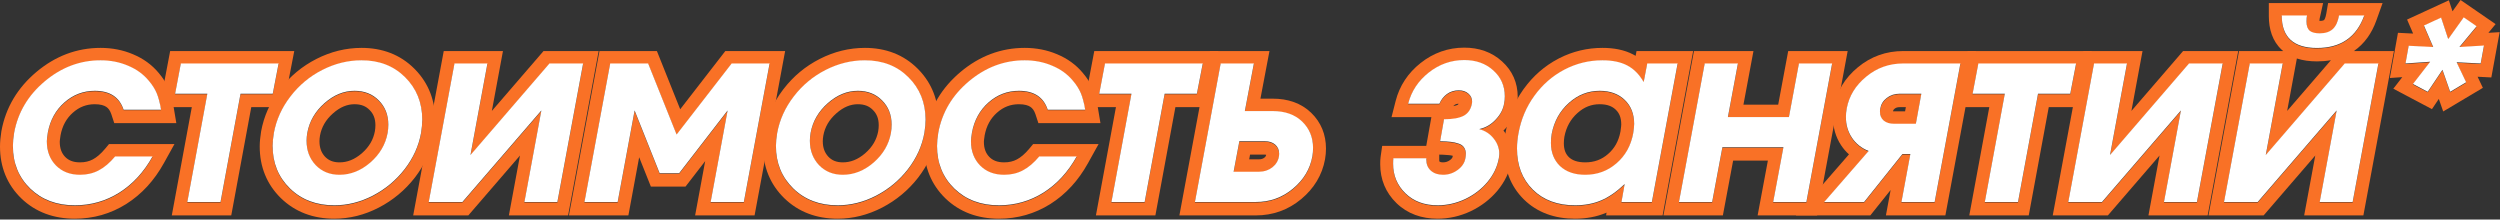 <?xml version="1.0" encoding="UTF-8"?> <svg xmlns="http://www.w3.org/2000/svg" width="968" height="85" viewBox="0 0 968 85" fill="none"><rect x="0" y="0" width="968" height="85" fill="#333333" stroke="none"/><path d="M966.298 9.34L963.501 12.712L967.864 12.451L964.644 29.985L959.322 29.715L961.366 34.013L946.006 43.159L944.306 38.303L941.648 42.257L926.696 34.348L930.166 29.867L925.354 30.201L928.492 12.705L934.36 12.997L932.02 7.575L948.202 0.115L949.608 4.382L952.735 0L966.298 9.34ZM947.948 15.318L945.207 7.001L938.544 10.073L942.136 18.39L932.637 17.917L931.408 24.77L940.954 24.108L934.291 32.709L940.009 35.733L945.727 27.227L948.704 35.733L954.895 32.047L951.209 24.297L960.519 24.77L961.794 17.823L952.296 18.39L958.959 10.356L953.949 6.907L947.948 15.318Z" fill="#F97126"></path><path d="M899.506 1.198L898.153 7.282C898.156 7.271 898.135 7.369 898.115 7.617C898.105 7.75 898.097 7.908 898.092 8.095C898.123 8.095 898.155 8.098 898.188 8.098V13.098L897.856 13.094C896.23 13.053 895.033 12.707 894.265 12.058C893.477 11.333 893.084 10.183 893.084 8.608C893.084 7.569 893.146 6.765 893.272 6.198H883.49C883.49 14.316 887.763 18.502 896.308 18.756L897.147 18.769C906.347 18.769 912.443 14.578 915.436 6.198H905.653C905.244 8.592 904.441 10.341 903.244 11.443L903.014 11.644C901.834 12.613 900.225 13.098 898.188 13.098V8.098C899.536 8.098 899.856 7.766 899.856 7.766C899.927 7.7 900.415 7.171 900.726 5.354L901.437 1.198H922.531L920.145 7.88C918.368 12.854 915.53 16.943 911.451 19.746C911.44 19.754 911.428 19.762 911.416 19.77H926.933L915.103 83.405H892.176L896.472 60.22L876.472 83.405H855.123L866.953 19.77H884.053C883.872 19.619 883.693 19.465 883.519 19.305C879.887 15.963 878.49 11.27 878.49 6.198V1.198H899.506ZM871.109 24.77L861.139 78.405H874.182L904.756 42.963L898.188 78.405H910.946L920.917 24.77H907.875L877.3 60.212L883.869 24.77H871.109ZM885.584 42.953L902.528 23.312C900.802 23.621 899.004 23.769 897.147 23.769C894.399 23.768 891.754 23.437 889.347 22.648L885.584 42.953Z" fill="#F97126"></path><path d="M829.582 19.77L825.284 42.954L845.286 19.77H866.634L854.804 83.405H831.877L836.174 60.219L816.173 83.405H794.824L806.654 19.77H829.582ZM810.811 24.77L800.84 78.405H813.883L844.457 42.963L837.889 78.405H850.647L860.619 24.77H847.576L817.001 60.212L823.57 24.77H810.811Z" fill="#F97126"></path><path d="M809.925 19.77L805.721 41.489H793.28L785.53 83.405H762.508L770.257 41.489H757.754L761.87 19.77H809.925ZM766.012 24.77L763.791 36.489H776.267L768.517 78.405H781.37L789.12 36.489H801.596L803.864 24.77H766.012Z" fill="#F97126"></path><path d="M765.08 19.77L753.25 83.405H730.227L732.056 73.554L724.186 83.405H695.344L715.921 59.773C714.777 58.751 713.76 57.582 712.886 56.262C710.761 53.053 709.739 49.417 709.739 45.515C709.739 44.148 709.86 42.786 710.099 41.433L710.101 41.42L710.104 41.407C711.215 35.292 714.4 30.148 719.355 26.062C724.392 21.878 730.311 19.77 736.902 19.77V24.77L736.394 24.774C731.154 24.878 726.534 26.594 722.536 29.921L722.154 30.241C718.254 33.581 715.877 37.602 715.022 42.302L714.956 42.703C714.811 43.64 714.739 44.578 714.739 45.515L714.748 46.072C714.838 48.839 715.608 51.315 717.055 53.501C718.598 55.832 720.756 57.55 723.528 58.652L706.327 78.405H721.78L736.619 59.834H739.69L736.24 78.405H749.095L759.065 24.77H736.902V19.77H765.08ZM735.532 36.489H743.943L741.816 48.114H733.405V43.114H737.648L737.946 41.489H735.532C734.639 41.489 734.069 41.719 733.593 42.09L733.586 42.095L733.58 42.1C733.185 42.405 733.031 42.673 732.956 43.09C733.077 43.102 733.225 43.114 733.405 43.114V48.114L733.091 48.109C731.642 48.065 730.47 47.706 729.576 47.034L729.389 46.886C728.473 46.088 727.987 45.041 727.93 43.745L727.924 43.483C727.924 43.082 727.941 42.76 727.977 42.518L728.019 42.302C728.284 40.707 729.035 39.389 730.27 38.348L730.522 38.144C731.852 37.11 733.403 36.56 735.175 36.495L735.532 36.489Z" fill="#F97126"></path><path d="M678.938 19.77L675.062 40.515H688.519L692.393 19.77H715.414L703.584 83.405H680.553L684.521 62.188H671.067L667.098 83.405H644.077L655.907 19.77H678.938ZM660.063 24.77L650.093 78.405H662.946L666.916 57.188H690.544L686.574 78.405H699.428L709.399 24.77H696.546L692.671 45.515H669.042L672.917 24.77H660.063Z" fill="#F97126"></path><path d="M620.463 18.541C624.869 18.541 628.932 19.288 632.381 21.099C632.699 21.264 633.009 21.441 633.315 21.624L633.67 19.77H655.588L643.758 83.405H621.873L622.064 82.319C622.004 82.345 621.944 82.374 621.884 82.399L621.883 82.398C618.209 83.959 614.161 84.682 609.831 84.682C601.997 84.682 595.216 82.311 590.02 77.195L590.006 77.182C584.833 72.049 582.384 65.395 582.384 57.707C582.384 55.483 582.606 53.21 583.034 50.893C584.107 44.987 586.333 39.606 589.72 34.812L590.052 34.35C593.608 29.432 598.048 25.548 603.34 22.757L603.352 22.751L603.854 22.492C609.057 19.863 614.614 18.541 620.463 18.541ZM627.75 48.209C627.75 45.469 626.94 43.747 625.646 42.504L625.635 42.492L625.622 42.48C624.312 41.204 622.414 40.355 619.376 40.355C616.208 40.355 613.398 41.425 610.768 43.795C608.139 46.163 606.458 49.147 605.73 52.951C605.589 53.846 605.521 54.69 605.521 55.486C605.522 58.069 606.281 59.693 607.5 60.877C608.752 62.036 610.658 62.867 613.8 62.867V67.867L613.042 67.855C609.302 67.723 606.31 66.609 604.065 64.512C601.85 62.385 600.674 59.608 600.535 56.181L600.521 55.486C600.521 54.384 600.616 53.249 600.805 52.084C601.69 47.384 603.787 43.482 607.097 40.379L607.421 40.081C610.918 36.931 614.903 35.355 619.376 35.355L620.129 35.369C623.843 35.508 626.837 36.684 629.111 38.899C631.537 41.231 632.75 44.334 632.75 48.209L632.744 48.492C632.717 49.209 632.593 50.311 632.372 51.8C631.49 56.588 629.331 60.463 625.897 63.425C622.495 66.386 618.462 67.867 613.8 67.867V62.867C617.3 62.867 620.156 61.794 622.615 59.653L622.624 59.647L622.632 59.639C625.122 57.491 626.741 54.684 627.44 50.961C627.681 49.322 627.75 48.486 627.75 48.209ZM587.39 58.317C587.514 64.59 589.56 69.696 593.527 73.633C597.495 77.539 602.719 79.553 609.199 79.675L609.831 79.682C613.611 79.682 616.982 79.051 619.943 77.791C622.936 76.531 625.976 74.42 629.063 71.459L627.835 78.405H639.602L649.573 24.77H637.807L636.436 31.952C634.841 29.176 632.872 27.12 630.529 25.783L630.057 25.525C627.694 24.285 624.735 23.626 621.182 23.549L620.463 23.541C615.233 23.541 610.303 24.754 605.672 27.18C601.073 29.605 597.214 32.976 594.095 37.292L593.522 38.102C590.724 42.184 588.867 46.749 587.951 51.8C587.573 53.847 587.384 55.817 587.384 57.707L587.39 58.317Z" fill="#F97126"></path><path d="M564.771 40.168C564.053 40.179 563.59 40.359 563.209 40.633C563.021 40.776 562.852 40.93 562.697 41.097C563.486 40.955 564.026 40.776 564.37 40.608C564.482 40.549 564.632 40.467 564.771 40.168ZM569.988 39.779C569.976 40.027 569.947 40.222 569.899 40.364L569.814 40.77C569.353 42.762 568.31 44.185 566.686 45.042C564.953 45.924 562.433 46.365 559.125 46.365L557.612 54.872C559.282 54.904 560.637 54.982 561.677 55.108C562.716 55.203 563.725 55.423 564.701 55.77L565.065 55.897C565.886 56.214 566.489 56.676 566.875 57.282C567.347 57.944 567.584 58.794 567.584 59.834L567.572 60.132C567.549 60.468 567.489 60.92 567.395 61.487C567.079 63.283 566.071 64.796 564.37 66.024C562.701 67.253 560.826 67.867 558.747 67.867V62.867C559.763 62.867 560.599 62.592 561.407 61.997L561.425 61.983L561.442 61.971C562.26 61.38 562.414 60.942 562.47 60.624C562.488 60.513 562.502 60.413 562.516 60.322C562.097 60.207 561.667 60.128 561.224 60.088L561.149 60.081L561.075 60.071C560.473 59.998 559.666 59.939 558.631 59.901L557.519 59.871L557.272 59.866V62.055C557.272 62.355 557.322 62.474 557.327 62.486C557.331 62.496 557.334 62.502 557.339 62.509C557.343 62.514 557.355 62.528 557.379 62.552C557.493 62.648 557.815 62.867 558.747 62.867V67.867L558.385 67.861C556.717 67.803 555.339 67.334 554.25 66.455L554.021 66.261C552.929 65.257 552.348 63.962 552.279 62.376L552.272 62.055V61.487H539.514C539.451 61.928 539.419 62.638 539.419 63.614L539.424 64.037C539.52 68.388 541.11 72.059 544.192 75.05C547.275 78.041 551.259 79.583 556.145 79.677L556.62 79.682C560.076 79.682 563.421 78.975 566.655 77.562L567.3 77.272C570.519 75.736 573.255 73.701 575.505 71.168L575.948 70.655C578.134 68.027 579.558 65.176 580.221 62.105L580.343 61.487C580.437 60.92 580.497 60.468 580.521 60.132L580.532 59.834C580.532 57.766 579.895 55.879 578.621 54.171L578.358 53.832C576.941 52.036 575.113 50.839 572.876 50.24V50.147C575.27 49.611 577.35 48.398 579.114 46.508C580.91 44.618 581.997 42.569 582.375 40.364C582.54 39.537 582.634 38.698 582.654 37.847L582.658 37.481C582.658 33.575 581.269 30.319 578.489 27.713L578.216 27.463C575.378 24.869 571.771 23.531 567.396 23.45L566.97 23.446C561.866 23.446 557.266 25.069 553.171 28.314L552.794 28.617C548.943 31.779 546.422 35.695 545.231 40.364H557.329C557.959 38.852 558.92 37.608 560.212 36.631C561.535 35.654 563.079 35.166 564.843 35.166L565.129 35.171C566.541 35.221 567.69 35.644 568.576 36.441C569.521 37.261 569.994 38.285 569.994 39.514L569.988 39.779ZM587.658 37.481C587.658 38.783 587.532 40.072 587.277 41.345L587.276 41.344C586.687 44.608 585.083 47.472 582.769 49.918L582.77 49.919C582.765 49.923 582.761 49.927 582.757 49.932C582.751 49.938 582.745 49.945 582.739 49.951L582.738 49.95C582.542 50.159 582.342 50.361 582.139 50.559C582.175 50.603 582.212 50.647 582.248 50.692C582.251 50.696 582.254 50.7 582.257 50.703C582.265 50.713 582.274 50.723 582.282 50.733C584.392 53.365 585.532 56.448 585.532 59.834C585.532 60.625 585.405 61.527 585.274 62.31L585.27 62.344L585.263 62.378C584.498 66.605 582.627 70.442 579.793 73.852L579.784 73.862L579.774 73.873C576.961 77.219 573.498 79.855 569.453 81.784L569.437 81.792L569.419 81.8C565.341 83.708 561.06 84.682 556.62 84.682C550.429 84.682 544.967 82.769 540.71 78.639C536.533 74.585 534.419 69.468 534.419 63.614C534.419 62.611 534.447 61.598 534.563 60.78L535.177 56.487H552.247L554.225 45.364H538.797L540.387 39.129C541.898 33.2 545.184 28.255 550.069 24.392C555.025 20.467 560.712 18.446 566.97 18.446C572.585 18.446 577.6 20.126 581.59 23.773C585.604 27.379 587.658 32.069 587.658 37.481Z" fill="#F97126"></path><path d="M491.538 19.77L488.041 38.199H492.777V43.199H482.003L485.5 24.77H472.646L462.675 78.405H486.256L486.765 78.4C491.836 78.3 496.325 76.69 500.233 73.571L500.622 73.254C504.62 69.927 507.095 65.921 508.048 61.234L508.136 60.778C508.301 59.814 508.394 58.861 508.415 57.921L508.419 57.519C508.419 53.52 507.103 50.187 504.472 47.52L504.213 47.264C501.497 44.639 497.835 43.285 493.227 43.203L492.777 43.199V38.199C498.571 38.199 503.742 39.856 507.688 43.668C511.528 47.379 513.419 52.124 513.419 57.519C513.419 58.885 513.298 60.255 513.063 61.624L513.06 61.645L513.056 61.668C511.947 67.806 508.77 72.978 503.819 77.098C498.779 81.291 492.855 83.405 486.256 83.405H456.66L468.49 19.77H491.538ZM489.753 54.872C491.423 54.872 492.761 55.313 493.77 56.195C494.778 57.077 495.282 58.227 495.282 59.645L495.276 59.999C495.265 60.33 495.235 60.589 495.188 60.778L495.127 61.095C494.793 62.656 493.946 63.969 492.588 65.032C491.139 66.135 489.454 66.686 487.532 66.686V61.685C488.412 61.685 489.014 61.46 489.537 61.068C490.048 60.66 490.193 60.33 490.255 59.957L490.263 59.909C490.146 59.889 489.98 59.872 489.753 59.872H484.023L483.683 61.685H487.532V66.686H477.655L479.876 54.872H489.753Z" fill="#F97126"></path><path d="M471.76 19.77L467.557 41.489H455.115L447.366 83.405H424.343L432.093 41.489H419.978C419.913 41.151 419.845 40.822 419.776 40.504L423.706 19.77H471.76ZM427.848 24.77L425.626 36.489H438.102L430.352 78.405H443.206L450.956 36.489H463.432L465.699 24.77H427.848Z" fill="#F97126"></path><path d="M375.96 54.872C375.96 54.211 376.086 53.092 376.338 51.517C377.192 46.908 379.215 43.128 382.405 40.175L382.718 39.892C386.12 36.867 390.059 35.355 394.532 35.355L395.072 35.362C400.413 35.505 403.897 37.794 405.527 42.23L405.685 42.68H420.191C419.75 40.034 419.2 37.923 418.538 36.348C417.877 34.741 416.852 33.118 415.466 31.48C413.487 29.087 410.996 27.221 407.993 25.881L407.386 25.62C404.344 24.32 401.038 23.63 397.47 23.549L396.753 23.541C388.814 23.541 381.615 26.25 375.157 31.669L374.559 32.181C368.454 37.504 364.7 43.981 363.296 51.611L363.185 52.332C362.943 53.986 362.823 55.447 362.823 56.715L362.829 57.335C362.965 63.705 365.2 68.995 369.533 73.207C373.867 77.388 379.398 79.544 386.127 79.675L386.782 79.682C392.855 79.682 398.441 78.144 403.538 75.069L404.03 74.767C409.26 71.459 413.544 66.796 416.884 60.778H402.376C400.328 63.236 398.218 65.032 396.044 66.166C393.902 67.3 391.491 67.867 388.813 67.867V62.867C390.763 62.867 392.356 62.461 393.704 61.747L393.731 61.733C395.17 60.983 396.788 59.675 398.535 57.578L400.034 55.778H425.377L421.256 63.205C417.556 69.871 412.718 75.188 406.703 78.992L406.694 78.998L406.685 79.004C400.646 82.787 393.974 84.682 386.782 84.682C378.645 84.682 371.591 82.14 366.062 76.806L366.056 76.799L366.049 76.793C360.538 71.437 357.823 64.614 357.823 56.715C357.823 54.923 358.016 52.943 358.359 50.815L358.368 50.761L358.378 50.706C360.049 41.623 364.645 33.962 371.943 27.839C379.242 21.715 387.562 18.541 396.753 18.541C401.19 18.541 405.391 19.341 409.295 21C409.301 21.003 409.309 21.005 409.315 21.008C409.327 21.013 409.338 21.018 409.35 21.023C413.285 22.659 416.632 25.061 419.282 28.25C420.929 30.196 422.261 32.258 423.161 34.443C424.026 36.513 424.653 39.033 425.124 41.857L426.094 47.68H402.065L400.935 44.242C400.427 42.699 399.717 41.871 398.946 41.365C398.121 40.823 396.769 40.355 394.532 40.355C391.307 40.355 388.545 41.402 386.04 43.629L386.037 43.631C383.571 45.82 381.963 48.657 381.264 52.383C381.022 53.907 380.96 54.653 380.96 54.872C380.96 57.591 381.751 59.408 383.069 60.77C384.356 62.07 386.104 62.867 388.813 62.867V67.867L388.102 67.853C384.585 67.713 381.719 66.52 379.504 64.275C377.289 62.001 376.112 59.104 375.974 55.584L375.96 54.872Z" fill="#F97126"></path><path d="M358.381 46.555C358.381 40.176 356.311 34.832 352.172 30.523L351.765 30.109C347.523 25.867 342.113 23.68 335.535 23.547L334.895 23.541C329.633 23.541 324.561 24.786 319.678 27.274L318.771 27.752C314.284 30.194 310.475 33.453 307.345 37.528L306.732 38.343C303.742 42.437 301.804 46.892 300.918 51.706L300.807 52.425C300.565 54.072 300.445 55.502 300.445 56.715L300.451 57.329C300.587 63.641 302.822 68.918 307.155 73.16C311.489 77.372 316.991 79.543 323.66 79.675L324.31 79.682C329.124 79.682 333.8 78.588 338.337 76.4L339.242 75.948C343.791 73.585 347.674 70.447 350.894 66.533L351.528 65.74C354.659 61.694 356.724 57.33 357.723 52.647L357.908 51.706C358.184 49.997 358.34 48.468 358.374 47.121L358.381 46.555ZM340.244 48.492C340.244 45.865 339.447 44.048 338.022 42.624L338 42.601L337.978 42.578C336.597 41.162 334.806 40.355 332.153 40.355C329.415 40.355 326.667 41.372 323.799 43.916L323.797 43.918C320.993 46.402 319.395 49.229 318.788 52.491C318.643 53.349 318.582 54.075 318.582 54.683C318.582 57.311 319.359 59.193 320.755 60.692C322.117 62.096 323.838 62.867 326.341 62.867V67.867L325.646 67.853C322.325 67.712 319.561 66.549 317.353 64.363L317.126 64.134C314.911 61.771 313.734 58.854 313.596 55.384L313.582 54.683C313.582 53.738 313.676 52.714 313.865 51.611C314.659 47.308 316.753 43.596 320.148 40.476L320.481 40.175C324.104 36.962 327.995 35.355 332.153 35.355L332.866 35.369C336.386 35.515 339.283 36.755 341.558 39.088C344.015 41.545 345.244 44.68 345.244 48.492L345.239 48.894C345.219 49.831 345.125 50.769 344.96 51.706C344.141 56.148 341.904 59.96 338.25 63.142L337.906 63.433C334.347 66.389 330.491 67.867 326.341 67.867V62.867C329.275 62.867 332.116 61.828 334.985 59.355C337.841 56.862 339.444 54.04 340.042 50.802C340.177 50.025 340.244 49.256 340.244 48.492ZM363.381 46.555C363.381 48.374 363.189 50.367 362.845 52.502L362.837 52.55L362.828 52.598C361.762 58.479 359.281 63.893 355.483 68.801L355.478 68.808L355.473 68.814C351.688 73.67 347.032 77.535 341.547 80.385L341.536 80.391C336.048 83.224 330.288 84.682 324.31 84.682C316.21 84.682 309.189 82.108 303.671 76.745L303.664 76.739L303.658 76.733C298.17 71.361 295.445 64.566 295.445 56.715C295.445 54.976 295.64 53.024 295.981 50.909L295.99 50.855L296 50.801C297.062 45.031 299.431 39.728 303.037 34.932L303.39 34.469C307.18 29.538 311.867 25.643 317.407 22.819C322.963 19.988 328.811 18.541 334.895 18.541C342.924 18.541 349.867 21.147 355.288 26.561L355.788 27.069C360.87 32.364 363.381 38.971 363.381 46.555Z" fill="#F97126"></path><path d="M254.352 19.77L263.374 42.308L280.84 19.77H304.003L292.173 83.405H269.151L273.046 62.387L265.427 72.253H252.021L247.486 60.883L243.312 83.405H220.285L232.115 19.77H254.352ZM236.271 24.77L226.3 78.405H239.153L245.723 42.963L255.41 67.253H262.971L281.731 42.963L275.163 78.405H288.017L297.987 24.77H283.291L261.979 52.273L250.968 24.77H236.271Z" fill="#F97126"></path><path d="M194.743 19.77L190.445 42.955L210.447 19.77H231.796L219.966 83.405H197.038L201.335 60.22L181.334 83.405H159.986L171.816 19.77H194.743ZM175.973 24.77L166.001 78.405H179.044L209.619 42.963L203.05 78.405H215.81L225.78 24.77H212.737L182.163 60.212L188.731 24.77H175.973Z" fill="#F97126"></path><path d="M163.497 46.555C163.497 40.176 161.427 34.832 157.288 30.523L156.881 30.109C152.639 25.867 147.228 23.679 140.65 23.547L140.011 23.541C134.75 23.541 129.677 24.786 124.794 27.274L123.888 27.752C119.4 30.194 115.591 33.453 112.46 37.528L111.848 38.343C108.857 42.437 106.919 46.892 106.033 51.706L105.923 52.425C105.682 54.072 105.561 55.502 105.561 56.715L105.567 57.329C105.703 63.641 107.938 68.918 112.271 73.16C116.605 77.372 122.107 79.543 128.776 79.675L129.425 79.682C134.239 79.682 138.915 78.588 143.452 76.4L144.358 75.948C148.907 73.585 152.79 70.447 156.01 66.533L156.645 65.74C159.775 61.694 161.84 57.33 162.839 52.647L163.024 51.706C163.3 49.997 163.455 48.468 163.489 47.121L163.497 46.555ZM145.359 48.492C145.359 45.865 144.562 44.048 143.138 42.624L143.115 42.601L143.093 42.578C141.712 41.162 139.922 40.355 137.27 40.355C134.532 40.355 131.783 41.372 128.915 43.916L128.913 43.918C126.109 46.402 124.511 49.229 123.903 52.491C123.758 53.349 123.698 54.075 123.698 54.683C123.698 57.306 124.472 59.187 125.863 60.685C127.226 62.093 128.949 62.867 131.457 62.867V67.867L130.762 67.853C127.441 67.712 124.677 66.548 122.469 64.363L122.242 64.134C120.027 61.771 118.85 58.854 118.712 55.384L118.698 54.683C118.698 53.738 118.792 52.714 118.981 51.611C119.775 47.308 121.869 43.596 125.265 40.476L125.598 40.175C129.221 36.962 133.111 35.355 137.27 35.355L137.982 35.369C141.502 35.515 144.4 36.755 146.674 39.088C149.131 41.545 150.359 44.68 150.359 48.492L150.355 48.894C150.335 49.831 150.242 50.769 150.076 51.706C149.257 56.148 147.02 59.96 143.365 63.142L143.022 63.433C139.463 66.389 135.608 67.867 131.457 67.867V62.867C134.391 62.867 137.232 61.828 140.101 59.355C142.956 56.862 144.56 54.04 145.158 50.802C145.293 50.025 145.359 49.256 145.359 48.492ZM168.497 46.555C168.497 48.374 168.304 50.367 167.96 52.502L167.953 52.55L167.944 52.598C166.878 58.479 164.397 63.893 160.6 68.801L160.588 68.814C156.804 73.669 152.148 77.535 146.663 80.385L146.652 80.391C141.164 83.224 135.403 84.682 129.425 84.682C121.326 84.682 114.305 82.108 108.786 76.745L108.78 76.739L108.773 76.733C103.285 71.361 100.561 64.566 100.561 56.715C100.561 54.976 100.756 53.024 101.097 50.909L101.105 50.855L101.116 50.801C102.178 45.031 104.546 39.728 108.152 34.932L108.506 34.469C112.296 29.538 116.983 25.643 122.523 22.819C128.079 19.988 133.927 18.541 140.011 18.541C148.04 18.541 154.982 21.147 160.403 26.561L160.903 27.069C165.985 32.364 168.497 38.971 168.497 46.555Z" fill="#F97126"></path><path d="M113.937 19.77L109.733 41.489H97.292L89.543 83.405H66.519L74.269 41.489H62.154C62.09 41.151 62.022 40.822 61.953 40.504L65.883 19.77H113.937ZM70.024 24.77L67.803 36.489H80.278L72.528 78.405H85.383L93.133 36.489H105.608L107.876 24.77H70.024Z" fill="#F97126"></path><path d="M18.137 54.872C18.137 54.211 18.263 53.092 18.515 51.517C19.369 46.908 21.392 43.128 24.582 40.175L24.895 39.892C28.297 36.867 32.235 35.355 36.709 35.355L37.249 35.362C42.589 35.505 46.074 37.794 47.704 42.23L47.861 42.68H62.369C61.928 40.033 61.376 37.923 60.715 36.348C60.053 34.741 59.03 33.118 57.644 31.48C55.665 29.087 53.173 27.221 50.17 25.881L49.562 25.62C46.52 24.32 43.215 23.63 39.647 23.549L38.93 23.541C30.991 23.541 23.792 26.25 17.334 31.669L16.735 32.181C10.631 37.504 6.877 43.981 5.473 51.611L5.361 52.332C5.12 53.986 5 55.447 5 56.715L5.007 57.335C5.142 63.705 7.376 68.995 11.71 73.207C16.044 77.388 21.575 79.544 28.304 79.675L28.959 79.682C35.032 79.682 40.618 78.144 45.716 75.069L46.207 74.767C51.437 71.459 55.721 66.796 59.06 60.778H44.553C42.505 63.236 40.395 65.032 38.221 66.166C36.078 67.3 33.668 67.867 30.99 67.867V62.867C32.94 62.867 34.533 62.461 35.882 61.747L35.895 61.74L35.908 61.733C37.347 60.983 38.965 59.675 40.712 57.578L42.211 55.778H67.554L63.433 63.205C59.733 69.871 54.895 75.188 48.88 78.992L48.871 78.998L48.861 79.004C42.823 82.787 36.151 84.682 28.959 84.682C20.821 84.682 13.768 82.14 8.238 76.806L8.232 76.799L8.226 76.793C2.715 71.437 2.72476e-05 64.614 0 56.715C0 54.923 0.193 52.943 0.536 50.815L0.545 50.761L0.555 50.706C2.226 41.623 6.822 33.962 14.12 27.839C21.419 21.715 29.739 18.541 38.93 18.541C43.367 18.541 47.568 19.341 51.472 21C51.478 21.003 51.486 21.005 51.492 21.008C51.504 21.013 51.515 21.018 51.526 21.023C55.462 22.659 58.809 25.061 61.459 28.25C63.105 30.196 64.438 32.258 65.338 34.443C66.203 36.513 66.83 39.033 67.301 41.857L68.272 47.68H44.242L43.111 44.242C42.604 42.699 41.894 41.871 41.123 41.365C40.297 40.823 38.946 40.355 36.709 40.355C33.483 40.355 30.722 41.402 28.217 43.629L28.214 43.631C25.748 45.82 24.14 48.657 23.44 52.383C23.198 53.907 23.137 54.653 23.137 54.872C23.137 57.591 23.928 59.408 25.246 60.77C26.532 62.07 28.281 62.867 30.99 62.867V67.867L30.278 67.853C26.762 67.713 23.897 66.52 21.682 64.275C19.466 62.001 18.289 59.104 18.15 55.584L18.137 54.872Z" fill="#F97126"></path><path d="M938.544 9.875L945.207 6.804L947.948 15.121L953.95 6.709L958.959 10.159L952.296 18.192L961.794 17.625L960.518 24.572L951.209 24.099L954.895 31.849L948.704 35.535L945.727 27.029L940.009 35.535L934.291 32.511L940.954 23.91L931.408 24.572L932.637 17.72L942.136 18.192L938.544 9.875Z" fill="white"></path><path d="M883.491 6H893.273C893.147 6.567 893.084 7.371 893.084 8.41C893.084 9.985 893.477 11.135 894.265 11.86C895.084 12.553 896.391 12.9 898.187 12.9C900.361 12.9 902.046 12.348 903.244 11.246C904.441 10.143 905.244 8.394 905.654 6H915.436C912.443 14.38 906.347 18.57 897.148 18.57C888.043 18.57 883.491 14.38 883.491 6ZM907.875 24.572H920.917L910.946 78.207H898.187L904.756 42.765L874.181 78.207H861.138L871.109 24.572H883.869L877.3 60.014L907.875 24.572Z" fill="white"></path><path d="M847.576 24.572H860.619L850.648 78.207H837.888L844.457 42.765L813.882 78.207H800.84L810.811 24.572H823.57L817.001 60.014L847.576 24.572Z" fill="white"></path><path d="M801.596 36.291H789.12L781.37 78.207H768.517L776.267 36.291H763.791L766.012 24.572H803.864L801.596 36.291Z" fill="white"></path><path d="M741.817 47.916L743.943 36.291H735.532C733.61 36.291 731.94 36.843 730.523 37.945C729.136 39.017 728.302 40.403 728.018 42.104C727.955 42.356 727.924 42.75 727.924 43.285C727.924 44.703 728.412 45.837 729.389 46.688C730.365 47.507 731.704 47.916 733.405 47.916H741.817ZM723.529 58.455C720.756 57.352 718.598 55.635 717.055 53.303C715.511 50.972 714.739 48.31 714.739 45.317C714.739 44.246 714.834 43.175 715.023 42.104C715.905 37.252 718.409 33.125 722.536 29.723C726.663 26.289 731.452 24.572 736.902 24.572H759.065L749.094 78.207H736.241L739.69 59.636H736.619L721.78 78.207H706.328L723.529 58.455Z" fill="white"></path><path d="M699.428 78.207H686.574L690.544 56.989H666.916L662.946 78.207H650.093L660.064 24.572H672.917L669.042 45.317H692.671L696.546 24.572H709.399L699.428 78.207Z" fill="white"></path><path d="M649.573 24.572L639.602 78.207H627.835L629.064 71.261C625.976 74.222 622.936 76.333 619.943 77.593C616.982 78.853 613.611 79.483 609.831 79.483C603.057 79.483 597.623 77.467 593.527 73.435C589.432 69.371 587.384 64.062 587.384 57.509C587.384 55.619 587.573 53.65 587.951 51.602C588.928 46.215 590.975 41.379 594.094 37.095C597.213 32.779 601.072 29.408 605.672 26.982C610.303 24.556 615.234 23.343 620.463 23.343C624.338 23.343 627.536 24.005 630.056 25.328C632.608 26.651 634.735 28.793 636.436 31.755L637.806 24.572H649.573ZM619.376 35.157C614.903 35.157 610.917 36.732 607.421 39.883C603.924 43.033 601.718 47.034 600.805 51.886C600.616 53.051 600.521 54.186 600.521 55.288C600.521 59.037 601.703 62.046 604.065 64.314C606.46 66.551 609.705 67.669 613.8 67.669C618.463 67.669 622.495 66.189 625.898 63.227C629.332 60.266 631.49 56.391 632.372 51.602C632.624 49.901 632.75 48.704 632.75 48.011C632.75 44.136 631.537 41.033 629.111 38.701C626.685 36.339 623.44 35.157 619.376 35.157Z" fill="white"></path><path d="M557.613 54.674L559.125 46.168C562.433 46.168 564.953 45.727 566.686 44.845C568.419 43.931 569.49 42.372 569.899 40.166C569.962 39.977 569.994 39.694 569.994 39.316C569.994 38.087 569.521 37.063 568.576 36.244C567.631 35.394 566.387 34.968 564.843 34.968C563.079 34.968 561.535 35.456 560.212 36.433C558.92 37.41 557.959 38.654 557.329 40.166H545.232C546.46 35.346 549.107 31.329 553.171 28.116C557.266 24.871 561.866 23.249 566.969 23.249C571.537 23.249 575.286 24.588 578.216 27.265C581.178 29.912 582.658 33.251 582.658 37.284C582.658 38.26 582.564 39.221 582.375 40.166C581.997 42.372 580.91 44.419 579.114 46.31C577.35 48.2 575.271 49.413 572.876 49.948V50.043C575.113 50.641 576.94 51.839 578.358 53.634C579.807 55.43 580.532 57.431 580.532 59.636C580.532 59.982 580.469 60.534 580.343 61.29C579.744 64.598 578.279 67.654 575.948 70.457C573.617 73.23 570.734 75.435 567.3 77.073C563.866 78.68 560.306 79.483 556.62 79.483C551.517 79.483 547.374 77.94 544.192 74.852C541.01 71.765 539.419 67.953 539.419 63.416C539.419 62.44 539.451 61.731 539.514 61.29H552.273V61.857C552.273 63.59 552.856 64.992 554.021 66.063C555.218 67.134 556.794 67.669 558.747 67.669C560.826 67.669 562.701 67.055 564.37 65.826C566.071 64.598 567.08 63.086 567.395 61.29C567.521 60.534 567.584 59.982 567.584 59.636C567.584 58.596 567.347 57.746 566.875 57.084C566.434 56.391 565.709 55.887 564.701 55.572C563.724 55.225 562.716 55.005 561.677 54.91C560.637 54.784 559.282 54.706 557.613 54.674Z" fill="white"></path><path d="M479.876 54.674L477.655 66.488H487.532C489.454 66.488 491.139 65.937 492.588 64.834C494.037 63.7 494.904 62.282 495.187 60.581C495.25 60.329 495.282 59.951 495.282 59.447C495.282 58.029 494.778 56.879 493.77 55.997C492.761 55.115 491.423 54.674 489.753 54.674H479.876ZM492.777 43.002C497.597 43.002 501.409 44.356 504.213 47.066C507.017 49.775 508.419 53.193 508.419 57.32C508.419 58.392 508.324 59.478 508.135 60.581C507.253 65.464 504.749 69.623 500.622 73.057C496.495 76.49 491.706 78.207 486.256 78.207H462.675L472.646 24.572H485.5L482.003 43.002H492.777Z" fill="white"></path><path d="M463.431 36.291H450.956L443.206 78.207H430.352L438.102 36.291H425.626L427.847 24.572H465.7L463.431 36.291Z" fill="white"></path><path d="M402.376 60.581H416.884C413.545 66.598 409.26 71.261 404.03 74.569C398.801 77.845 393.051 79.483 386.782 79.483C379.756 79.483 374.007 77.325 369.533 73.009C365.06 68.662 362.823 63.164 362.823 56.517C362.823 55.068 362.981 53.367 363.296 51.413C364.745 43.537 368.698 36.89 375.157 31.471C381.615 26.053 388.814 23.343 396.753 23.343C400.596 23.343 404.141 24.036 407.385 25.422C410.662 26.777 413.356 28.73 415.466 31.282C416.852 32.92 417.876 34.543 418.538 36.15C419.2 37.725 419.751 39.836 420.192 42.482H405.684C404.078 37.599 400.36 35.157 394.532 35.157C390.058 35.157 386.12 36.669 382.718 39.694C379.347 42.687 377.22 46.562 376.338 51.319C376.086 52.894 375.96 54.012 375.96 54.674C375.96 58.517 377.142 61.652 379.504 64.078C381.867 66.472 384.97 67.669 388.814 67.669C391.492 67.669 393.902 67.102 396.044 65.968C398.218 64.834 400.329 63.038 402.376 60.581Z" fill="white"></path><path d="M334.895 23.343C341.763 23.343 347.386 25.533 351.765 29.912C356.176 34.291 358.381 39.773 358.381 46.357C358.381 47.838 358.223 49.555 357.908 51.508C356.995 56.548 354.868 61.227 351.529 65.543C348.189 69.827 344.094 73.23 339.242 75.75C334.422 78.239 329.444 79.483 324.309 79.483C317.347 79.483 311.629 77.31 307.155 72.962C302.682 68.583 300.445 63.101 300.445 56.517C300.445 55.131 300.602 53.461 300.918 51.508C301.863 46.373 304.005 41.647 307.344 37.331C310.684 32.983 314.795 29.565 319.678 27.076C324.561 24.588 329.633 23.343 334.895 23.343ZM332.154 35.157C327.995 35.157 324.105 36.764 320.482 39.977C316.89 43.159 314.685 46.971 313.866 51.413C313.677 52.516 313.582 53.54 313.582 54.485C313.582 58.266 314.764 61.416 317.126 63.936C319.521 66.425 322.592 67.669 326.341 67.669C330.626 67.669 334.595 66.094 338.25 62.944C341.904 59.762 344.141 55.95 344.96 51.508C345.149 50.437 345.244 49.366 345.244 48.294C345.244 44.482 344.015 41.348 341.558 38.891C339.132 36.402 335.997 35.157 332.154 35.157Z" fill="white"></path><path d="M262.971 67.055H255.41L245.722 42.765L239.154 78.207H226.3L236.271 24.572H250.968L261.978 52.075L283.291 24.572H297.988L288.017 78.207H275.163L281.732 42.765L262.971 67.055Z" fill="white"></path><path d="M212.738 24.572H225.78L215.809 78.207H203.05L209.619 42.765L179.044 78.207H166.001L175.972 24.572H188.732L182.163 60.014L212.738 24.572Z" fill="white"></path><path d="M140.01 23.343C146.878 23.343 152.502 25.533 156.881 29.912C161.291 34.291 163.497 39.773 163.497 46.357C163.497 47.838 163.339 49.555 163.024 51.508C162.111 56.548 159.984 61.227 156.645 65.543C153.305 69.827 149.21 73.23 144.358 75.75C139.538 78.239 134.56 79.483 129.425 79.483C122.463 79.483 116.745 77.31 112.271 72.962C107.798 68.583 105.561 63.101 105.561 56.517C105.561 55.131 105.718 53.461 106.033 51.508C106.978 46.373 109.121 41.647 112.46 37.331C115.8 32.983 119.911 29.565 124.794 27.076C129.677 24.588 134.749 23.343 140.01 23.343ZM137.27 35.157C133.111 35.157 129.22 36.764 125.597 39.977C122.006 43.159 119.801 46.971 118.982 51.413C118.792 52.516 118.698 53.54 118.698 54.485C118.698 58.266 119.879 61.416 122.242 63.936C124.636 66.425 127.708 67.669 131.457 67.669C135.742 67.669 139.711 66.094 143.366 62.944C147.02 59.762 149.257 55.95 150.076 51.508C150.265 50.437 150.36 49.366 150.36 48.294C150.36 44.482 149.131 41.348 146.674 38.891C144.248 36.402 141.113 35.157 137.27 35.157Z" fill="white"></path><path d="M105.608 36.291H93.132L85.382 78.207H72.529L80.279 36.291H67.803L70.024 24.572H107.876L105.608 36.291Z" fill="white"></path><path d="M44.553 60.581H59.061C55.721 66.598 51.437 71.261 46.207 74.569C40.977 77.845 35.228 79.483 28.959 79.483C21.933 79.483 16.184 77.325 11.71 73.009C7.237 68.662 5 63.164 5 56.517C5 55.068 5.157 53.367 5.472 51.413C6.922 43.537 10.875 36.89 17.334 31.471C23.792 26.053 30.991 23.343 38.93 23.343C42.773 23.343 46.317 24.036 49.562 25.422C52.839 26.777 55.532 28.73 57.643 31.282C59.029 32.92 60.053 34.543 60.715 36.15C61.376 37.725 61.928 39.836 62.369 42.482H47.861C46.254 37.599 42.537 35.157 36.709 35.157C32.235 35.157 28.297 36.669 24.895 39.694C21.524 42.687 19.397 46.562 18.515 51.319C18.263 52.894 18.137 54.012 18.137 54.674C18.137 58.517 19.318 61.652 21.681 64.078C24.044 66.472 27.147 67.669 30.991 67.669C33.669 67.669 36.079 67.102 38.221 65.968C40.395 64.834 42.505 63.038 44.553 60.581Z" fill="white"></path></svg> 